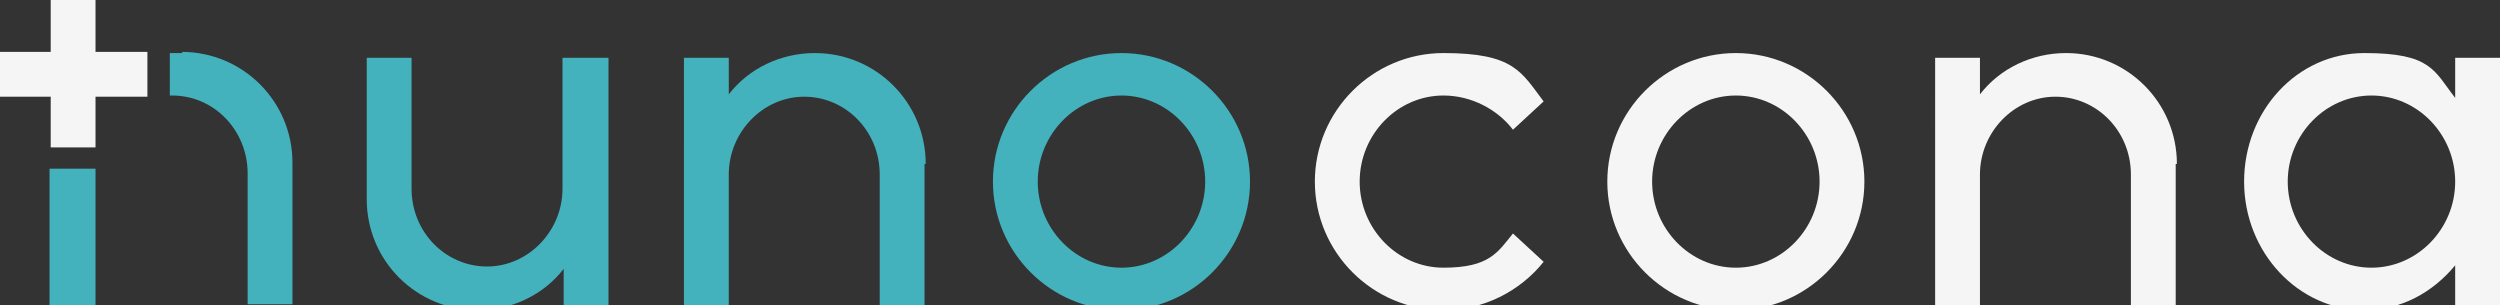 <?xml version="1.0" encoding="UTF-8"?><svg id="Ebene_1" xmlns="http://www.w3.org/2000/svg" viewBox="0 0 212 25.9"><rect x="0" y="0" width="212" height="25.9" fill="#333333" stroke="none"/><defs><style>.cls-1{fill:#f5f5f5;}.cls-2{fill:#43b2bd;}</style></defs><path class="cls-2" d="m51.6,4.9v21h-3.8v-3.1c-1.7,2.2-4.4,3.5-7.3,3.5-5.2,0-9.4-4.2-9.4-9.4V4.9h3.8v11.1c0,3.7,2.9,6.6,6.4,6.6s6.4-3,6.4-6.6V4.9h3.8Z"/><path class="cls-2" d="m78.4,13.9v12h-3.8v-11.1c0-3.7-2.9-6.6-6.4-6.6s-6.4,3-6.4,6.6v11.1h-3.8V4.9h3.8v3.1c1.7-2.2,4.4-3.5,7.3-3.5,5.2,0,9.4,4.2,9.4,9.4Z"/><path class="cls-2" d="m15.5,4.5c-.4,0-.8,0-1.1,0v3.6c0,0,.2,0,.2,0,3.6,0,6.4,3,6.4,6.6v11.1h3.8v-12c0-5.2-4.2-9.4-9.4-9.4ZM4.3,25.9h3.8v-11.1c0-.2,0-.3,0-.5h-3.9v11.6Z"/><path class="cls-2" d="m84.2,15.4c0-6,4.9-10.9,10.9-10.9s10.9,4.9,10.9,10.9-4.9,10.9-10.9,10.9-10.9-4.9-10.9-10.9Zm18,0c0-4-3.2-7.3-7.1-7.3s-7.1,3.3-7.1,7.3,3.2,7.3,7.1,7.3,7.1-3.3,7.1-7.3Z"/><g><path class="cls-1" d="m128.3,19.8l2.6,2.4c-2,2.5-5.1,4.1-8.5,4.1-6,0-10.9-4.9-10.9-10.9s4.9-10.9,10.9-10.9,6.6,1.6,8.5,4.1l-2.6,2.4c-1.3-1.7-3.5-2.9-5.9-2.9-3.9,0-7.1,3.3-7.1,7.3s3.2,7.3,7.1,7.3,4.6-1.3,5.9-2.9Z"/><path class="cls-1" d="m136.3,15.4c0-6,4.9-10.9,10.9-10.9s10.9,4.9,10.9,10.9-4.9,10.9-10.9,10.9-10.9-4.9-10.9-10.9Zm18,0c0-4-3.2-7.3-7.1-7.3s-7.1,3.3-7.1,7.3,3.2,7.3,7.1,7.3,7.1-3.3,7.1-7.3Z"/><path class="cls-1" d="m184.5,13.9v12h-3.8v-11.1c0-3.7-2.9-6.6-6.4-6.6s-6.4,3-6.4,6.6v11.1h-3.8V4.9h3.8v3.1c1.7-2.2,4.4-3.5,7.3-3.5,5.2,0,9.4,4.2,9.4,9.4Z"/><path class="cls-1" d="m212,4.9v21h-3.8v-3.4c-1.9,2.3-4.6,3.8-7.7,3.8-5.6,0-10.2-4.9-10.2-10.9s4.5-10.9,10.2-10.9,5.9,1.5,7.7,3.8v-3.4h3.8Zm-3.8,10.5c0-4-3.2-7.3-7.1-7.3s-7.1,3.3-7.1,7.3,3.2,7.3,7.1,7.3,7.1-3.3,7.1-7.3Z"/></g><rect class="cls-1" x="4.3" y="0" width="3.8" height="12.5" transform="translate(0 12.5) rotate(-90)"/><rect class="cls-1" x="4.3" width="3.8" height="12.5"/></svg>